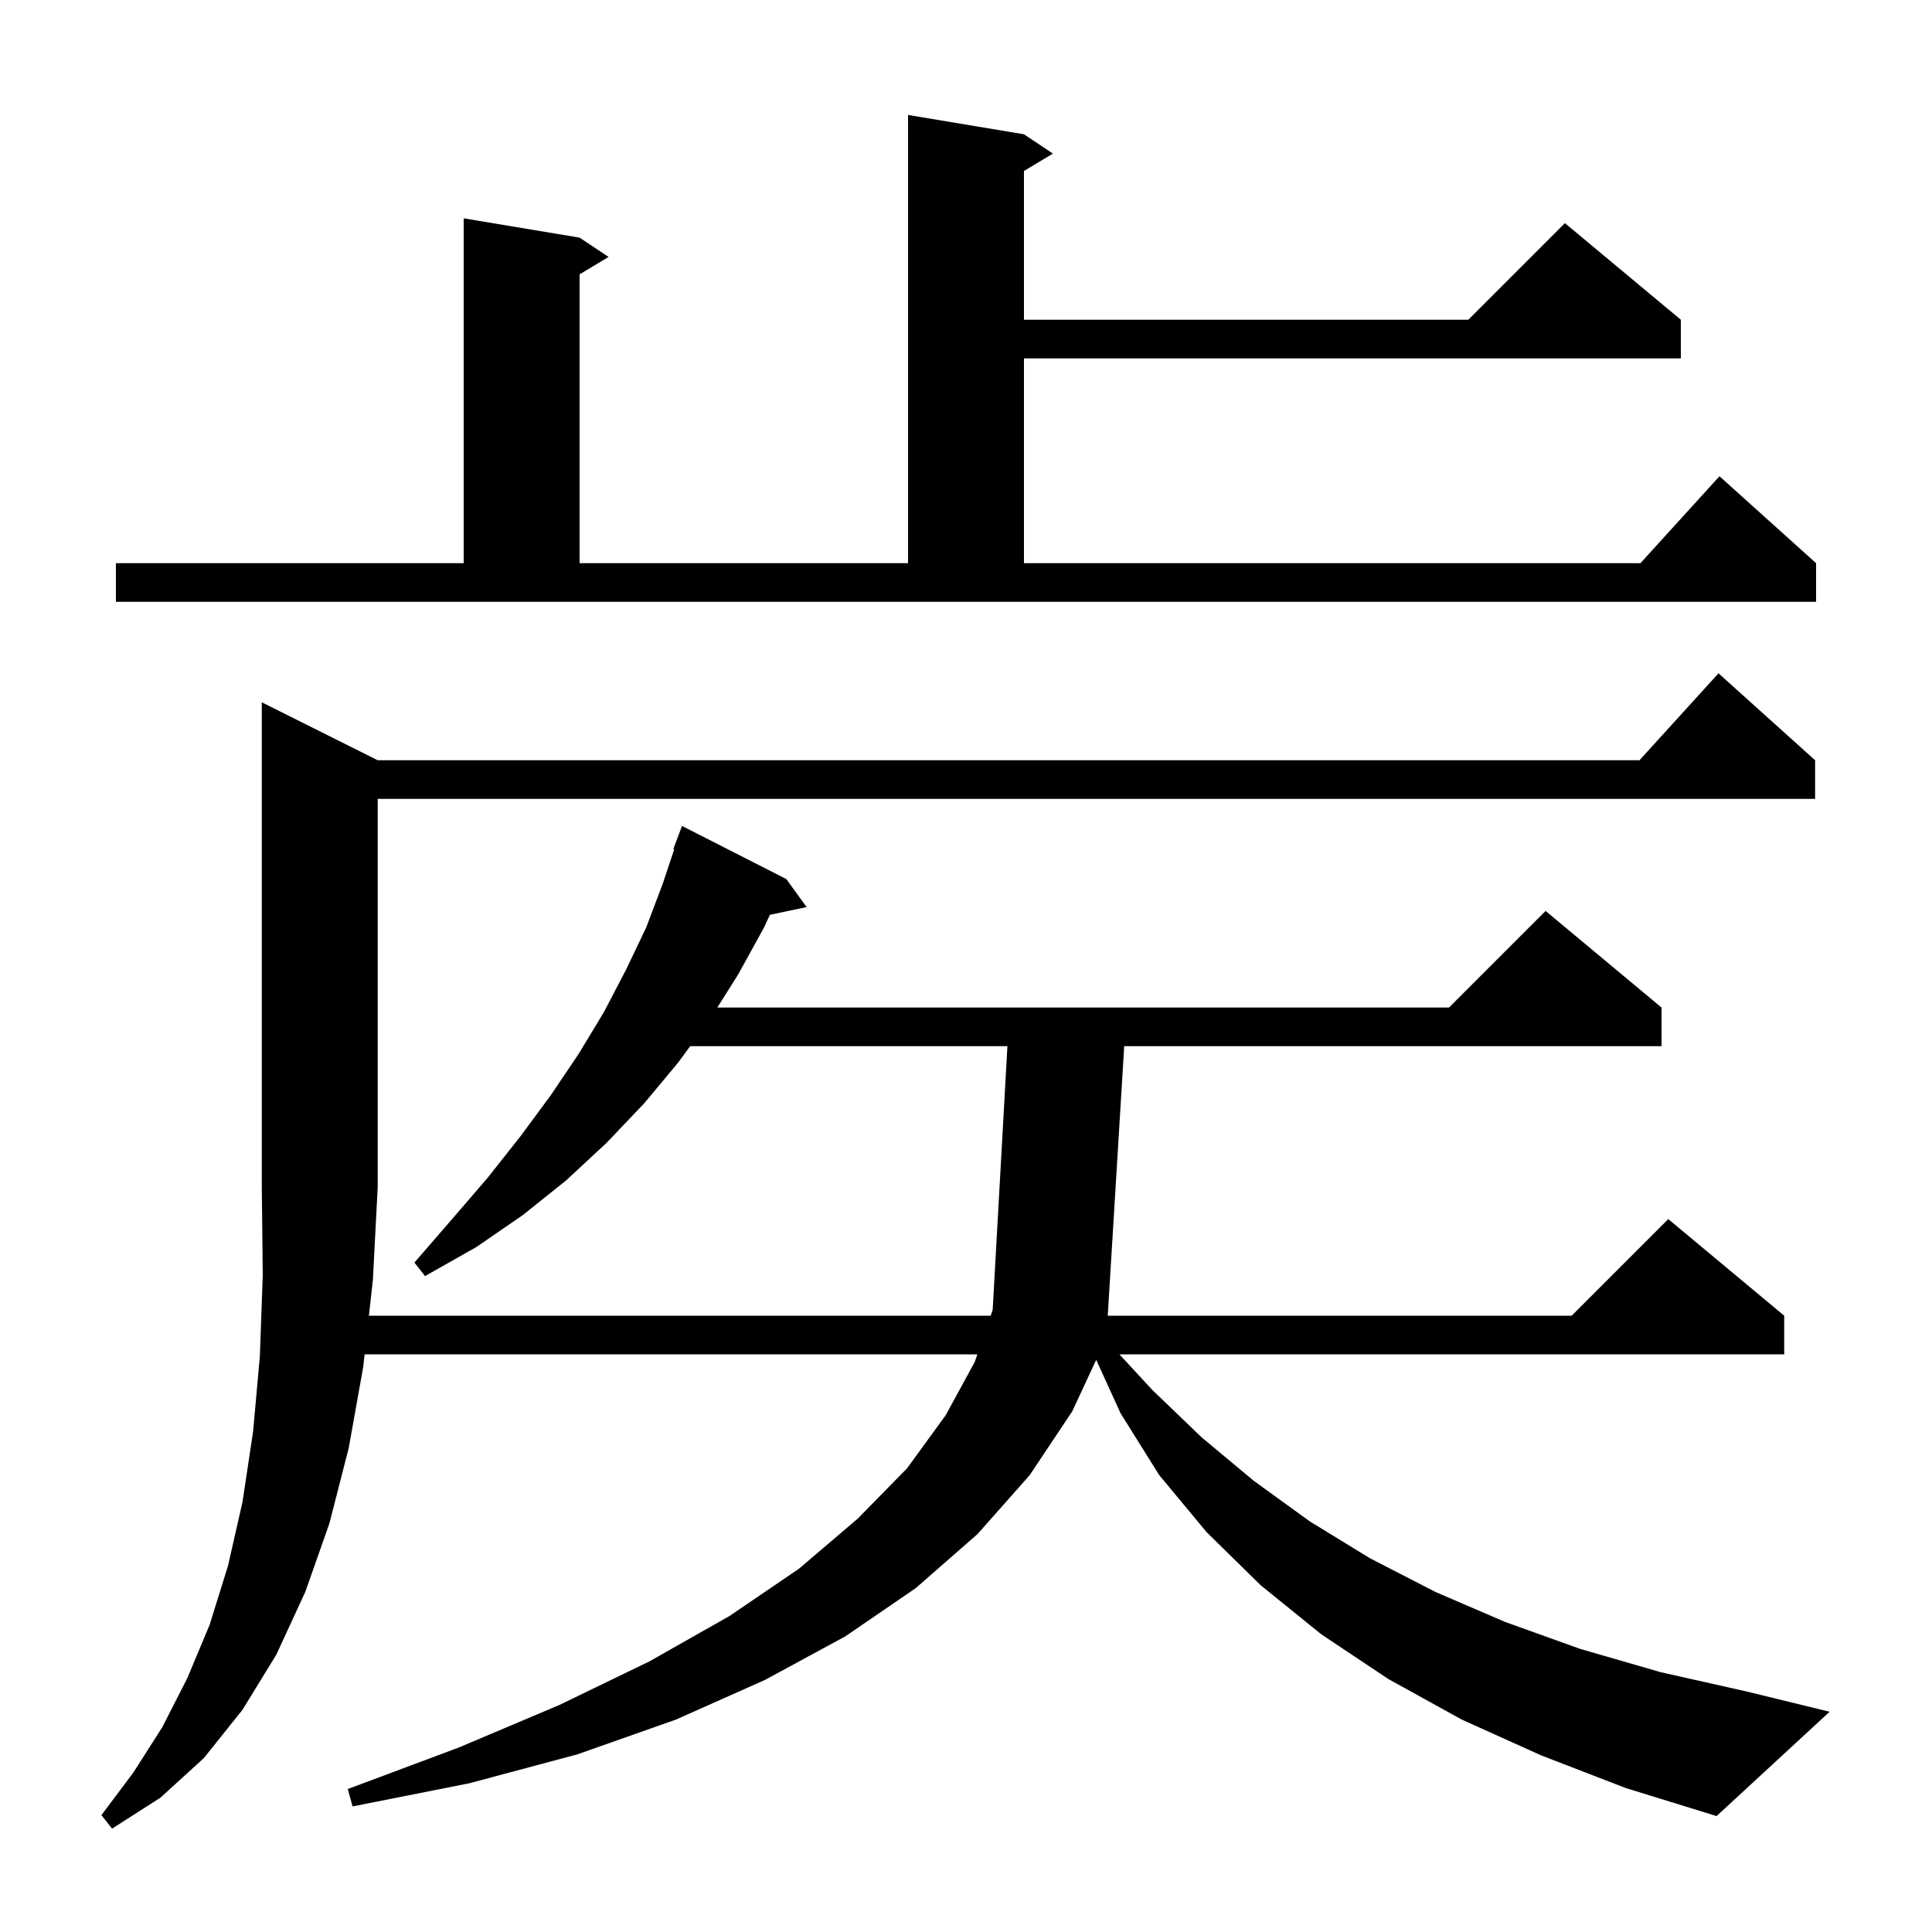 <svg xmlns="http://www.w3.org/2000/svg" xmlns:xlink="http://www.w3.org/1999/xlink" version="1.1" baseProfile="full" viewBox="0 0 200 200" width="200" height="200"><g fill="currentColor"><path d="M 159.5 181.7 L 151.3 178.0 L 143.7 173.8 L 136.8 169.2 L 130.5 164.1 L 124.9 158.6 L 120.0 152.7 L 116.0 146.3 L 113.478 140.768 L 111.0 146.1 L 106.6 152.7 L 101.2 158.8 L 94.8 164.4 L 87.5 169.4 L 79.2 173.9 L 70.0 178.0 L 59.8 181.6 L 48.6 184.6 L 36.5 187.0 L 36.0 185.2 L 47.5 180.9 L 57.9 176.5 L 67.2 172.0 L 75.5 167.3 L 82.7 162.4 L 88.8 157.2 L 93.9 152.0 L 97.9 146.5 L 100.9 141.0 L 101.176 140.2 L 37.744 140.2 L 37.6 141.5 L 36.1 149.9 L 34.1 157.7 L 31.6 164.8 L 28.6 171.3 L 25.1 177.0 L 21.1 182.0 L 16.6 186.1 L 11.6 189.3 L 10.5 187.9 L 13.8 183.5 L 16.8 178.8 L 19.4 173.7 L 21.7 168.2 L 23.6 162.1 L 25.1 155.5 L 26.2 148.2 L 26.9 140.4 L 27.2 132.0 L 27.1 122.9 L 27.1 72.7 L 39.1 78.7 L 169.718 78.7 L 177.9 69.7 L 187.9 78.7 L 187.9 82.7 L 39.1 82.7 L 39.1 122.9 L 38.6 132.5 L 38.189 136.2 L 102.555 136.2 L 102.761 135.602 L 104.288 108.3 L 71.447 108.3 L 70.2 110.0 L 66.7 114.2 L 62.8 118.3 L 58.6 122.2 L 54.1 125.8 L 49.3 129.1 L 44.0 132.1 L 42.9 130.7 L 46.8 126.2 L 50.5 121.9 L 53.9 117.6 L 57.0 113.4 L 59.9 109.1 L 62.5 104.8 L 64.8 100.4 L 66.9 96.0 L 68.6 91.5 L 69.792 87.924 L 69.7 87.9 L 70.6 85.5 L 81.4 91.0 L 83.5 93.9 L 79.698 94.7 L 79.1 96.0 L 76.4 100.9 L 74.257 104.3 L 150.0 104.3 L 160.0 94.3 L 172.0 104.3 L 172.0 108.3 L 116.378 108.3 L 114.673 136.2 L 162.7 136.2 L 172.7 126.2 L 184.7 136.2 L 184.7 140.2 L 115.879 140.2 L 119.3 143.9 L 124.4 148.8 L 129.8 153.3 L 135.6 157.5 L 141.8 161.3 L 148.6 164.8 L 155.8 167.9 L 163.6 170.7 L 171.9 173.1 L 180.8 175.1 L 189.4 177.2 L 177.7 188.0 L 168.3 185.1 Z M 12.0 58.3 L 48.0 58.3 L 48.0 22.6 L 60.0 24.6 L 63.0 26.6 L 60.0 28.4 L 60.0 58.3 L 94.0 58.3 L 94.0 11.9 L 106.0 13.9 L 109.0 15.9 L 106.0 17.7 L 106.0 33.1 L 152.0 33.1 L 162.0 23.1 L 174.0 33.1 L 174.0 37.1 L 106.0 37.1 L 106.0 58.3 L 169.818 58.3 L 178.0 49.3 L 188.0 58.3 L 188.0 62.3 L 12.0 62.3 Z "/></g></svg>